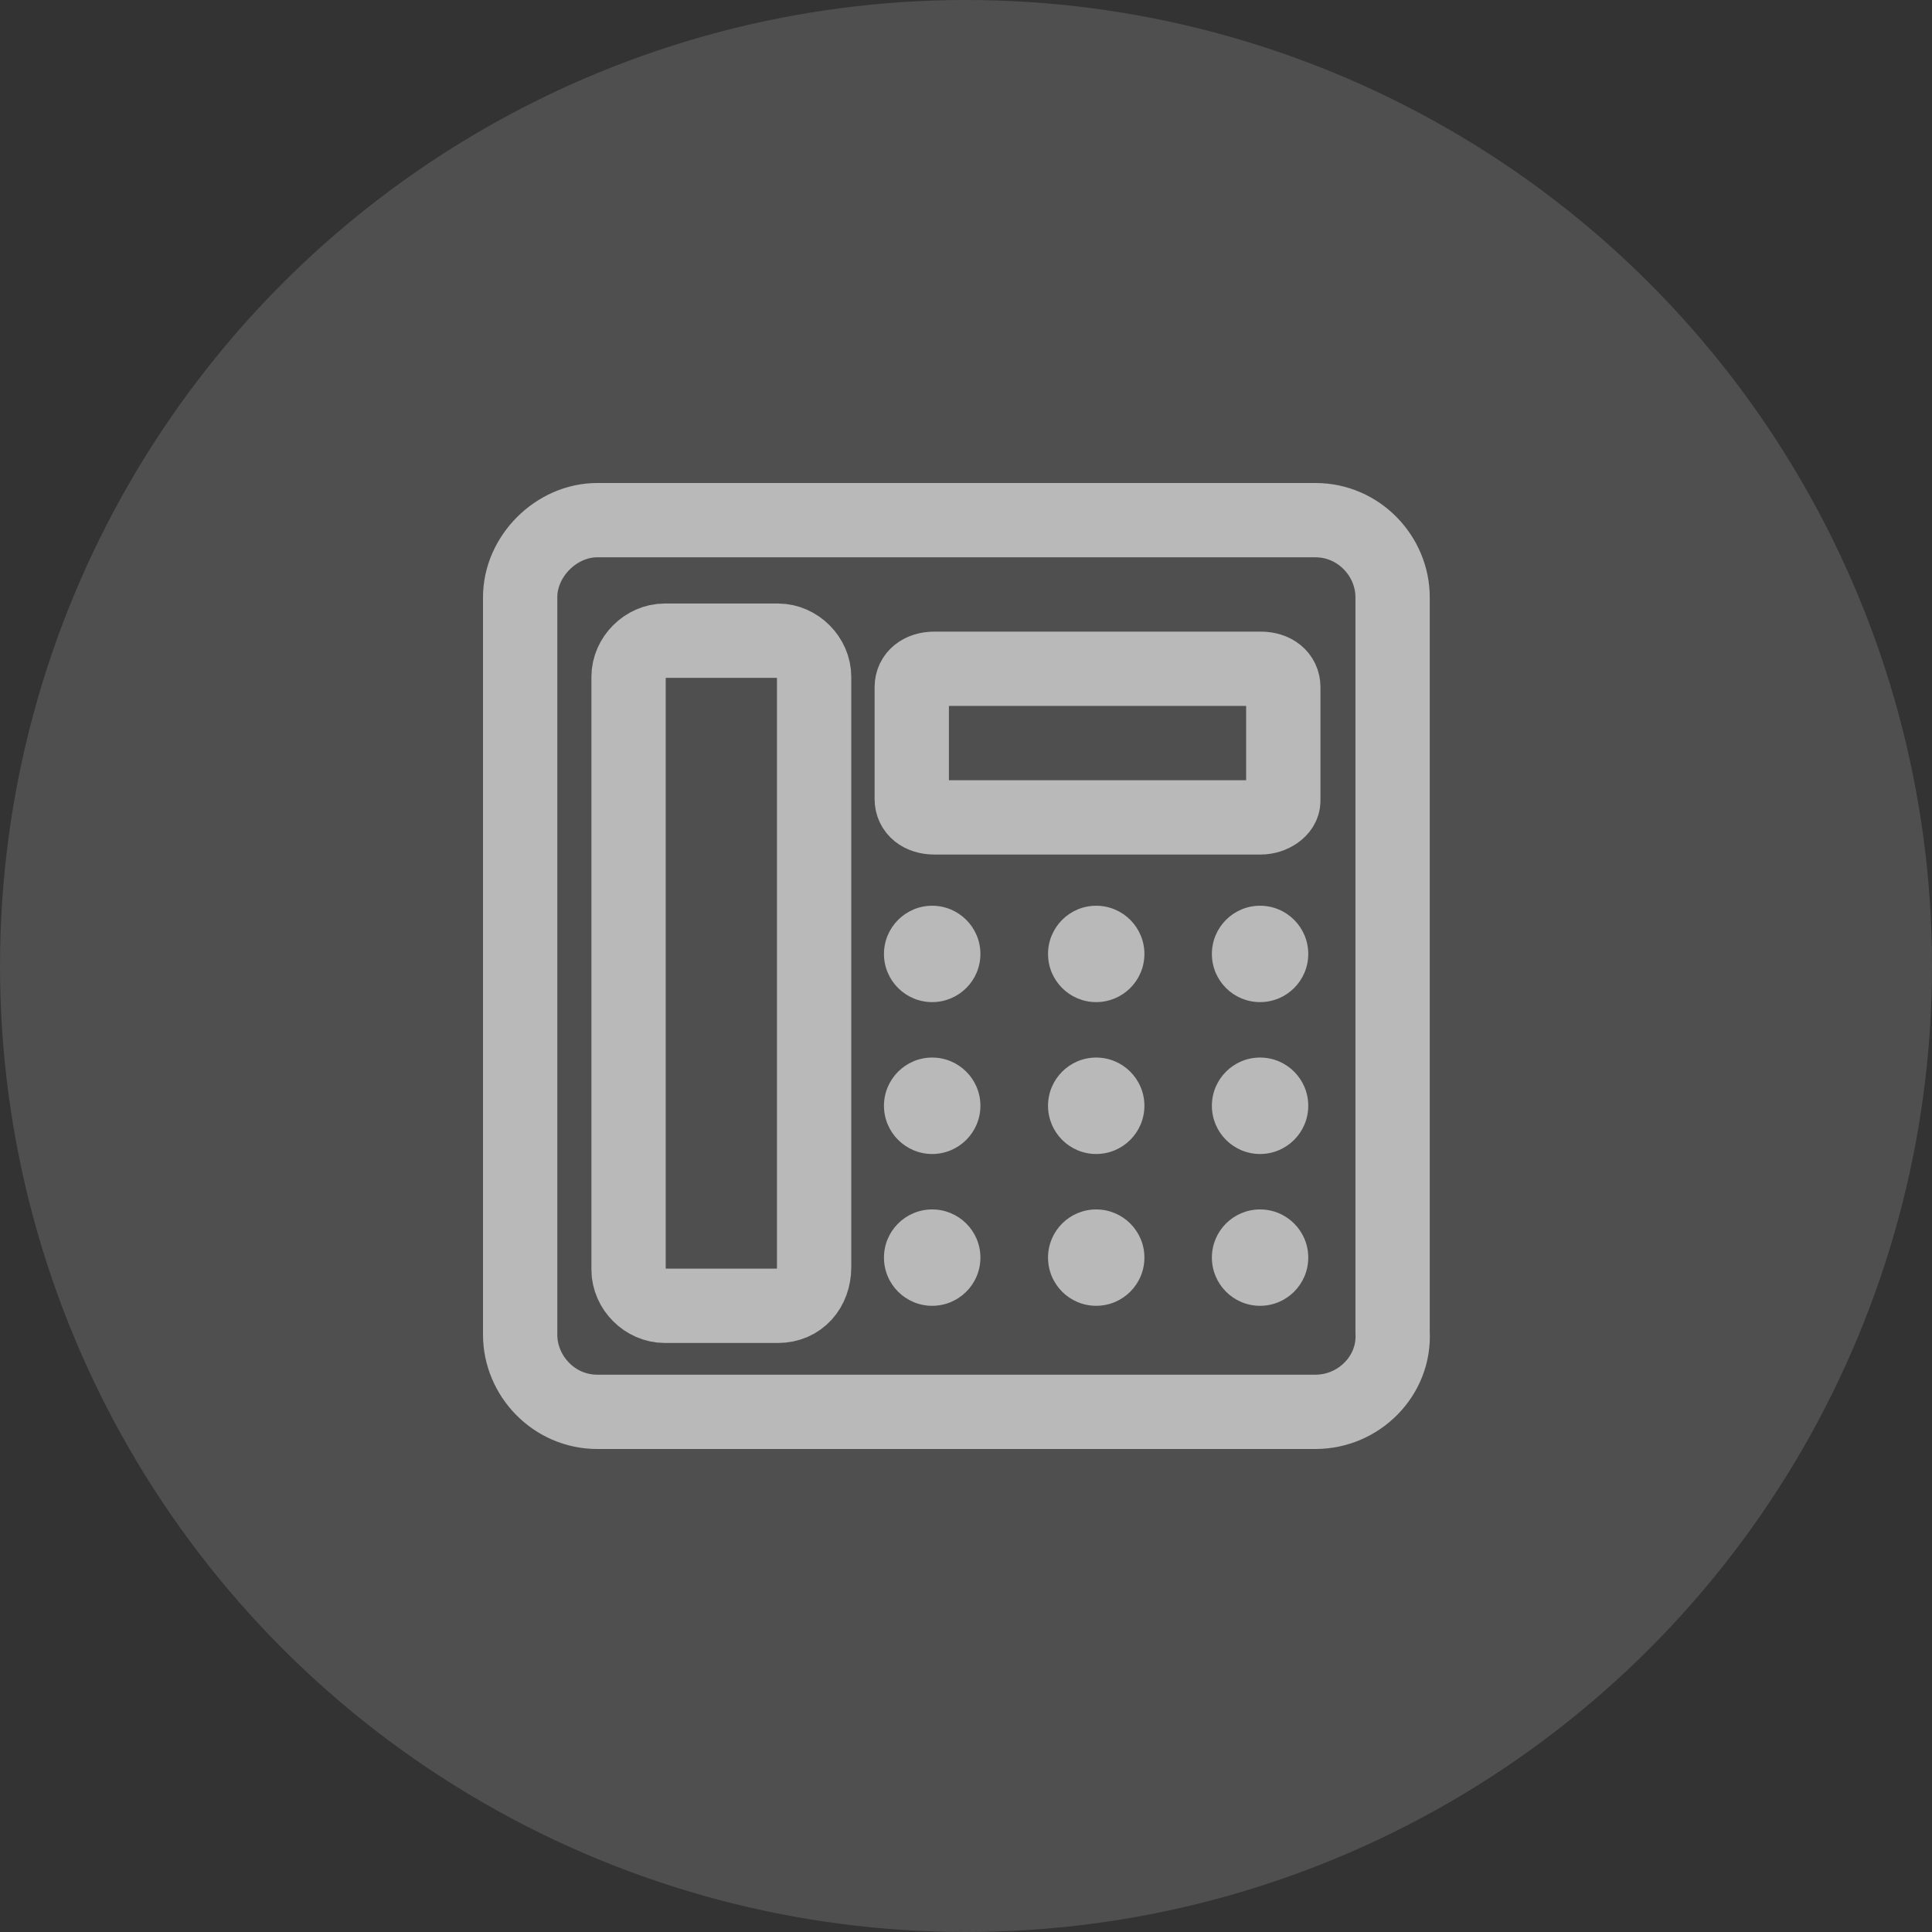 <svg width="26" height="26" viewBox="0 0 26 26" fill="none" xmlns="http://www.w3.org/2000/svg">
<rect x="0" y="0" width="26" height="26" fill="#333333" stroke="none"/>
<circle cx="13" cy="13" r="13" fill="white" fill-opacity="0.14"/>
<g opacity="0.6">
<path d="M17.703 19H8.038C7.454 19 7 18.514 7 17.962V8.038C7 7.486 7.486 7 8.038 7H17.703C18.287 7 18.741 7.486 18.741 8.038V17.93C18.773 18.514 18.287 19 17.703 19Z" stroke="white" stroke-miterlimit="10"/>
<path d="M16.965 11H12.574C12.392 11 12.27 10.901 12.27 10.753V9.247C12.27 9.099 12.392 9 12.574 9H16.965C17.148 9 17.27 9.099 17.27 9.247V10.778C17.27 10.901 17.117 11 16.965 11Z" stroke="white" stroke-miterlimit="10"/>
<path d="M10.47 17.573H8.945C8.686 17.573 8.459 17.346 8.459 17.086V9.108C8.459 8.849 8.686 8.622 8.945 8.622H10.47C10.729 8.622 10.956 8.849 10.956 9.108V17.054C10.956 17.346 10.762 17.573 10.47 17.573Z" stroke="white" stroke-miterlimit="10"/>
<path d="M12.545 13.486C12.903 13.486 13.194 13.196 13.194 12.838C13.194 12.48 12.903 12.189 12.545 12.189C12.187 12.189 11.896 12.48 11.896 12.838C11.896 13.196 12.187 13.486 12.545 13.486Z" fill="white"/>
<path d="M14.752 13.486C15.11 13.486 15.401 13.196 15.401 12.838C15.401 12.48 15.11 12.189 14.752 12.189C14.394 12.189 14.104 12.48 14.104 12.838C14.104 13.196 14.394 13.486 14.752 13.486Z" fill="white"/>
<path d="M16.957 13.486C17.316 13.486 17.606 13.196 17.606 12.838C17.606 12.48 17.316 12.189 16.957 12.189C16.599 12.189 16.309 12.48 16.309 12.838C16.309 13.196 16.599 13.486 16.957 13.486Z" fill="white"/>
<path d="M12.545 15.53C12.903 15.53 13.194 15.239 13.194 14.881C13.194 14.523 12.903 14.232 12.545 14.232C12.187 14.232 11.896 14.523 11.896 14.881C11.896 15.239 12.187 15.53 12.545 15.53Z" fill="white"/>
<path d="M14.752 15.53C15.11 15.53 15.401 15.239 15.401 14.881C15.401 14.523 15.11 14.232 14.752 14.232C14.394 14.232 14.104 14.523 14.104 14.881C14.104 15.239 14.394 15.53 14.752 15.53Z" fill="white"/>
<path d="M16.957 15.53C17.316 15.53 17.606 15.239 17.606 14.881C17.606 14.523 17.316 14.232 16.957 14.232C16.599 14.232 16.309 14.523 16.309 14.881C16.309 15.239 16.599 15.53 16.957 15.53Z" fill="white"/>
<path d="M12.545 17.573C12.903 17.573 13.194 17.283 13.194 16.924C13.194 16.566 12.903 16.276 12.545 16.276C12.187 16.276 11.896 16.566 11.896 16.924C11.896 17.283 12.187 17.573 12.545 17.573Z" fill="white"/>
<path d="M14.752 17.573C15.11 17.573 15.401 17.283 15.401 16.924C15.401 16.566 15.11 16.276 14.752 16.276C14.394 16.276 14.104 16.566 14.104 16.924C14.104 17.283 14.394 17.573 14.752 17.573Z" fill="white"/>
<path d="M16.957 17.573C17.316 17.573 17.606 17.282 17.606 16.924C17.606 16.566 17.316 16.276 16.957 16.276C16.599 16.276 16.309 16.566 16.309 16.924C16.309 17.282 16.599 17.573 16.957 17.573Z" fill="white"/>
</g>
</svg>
